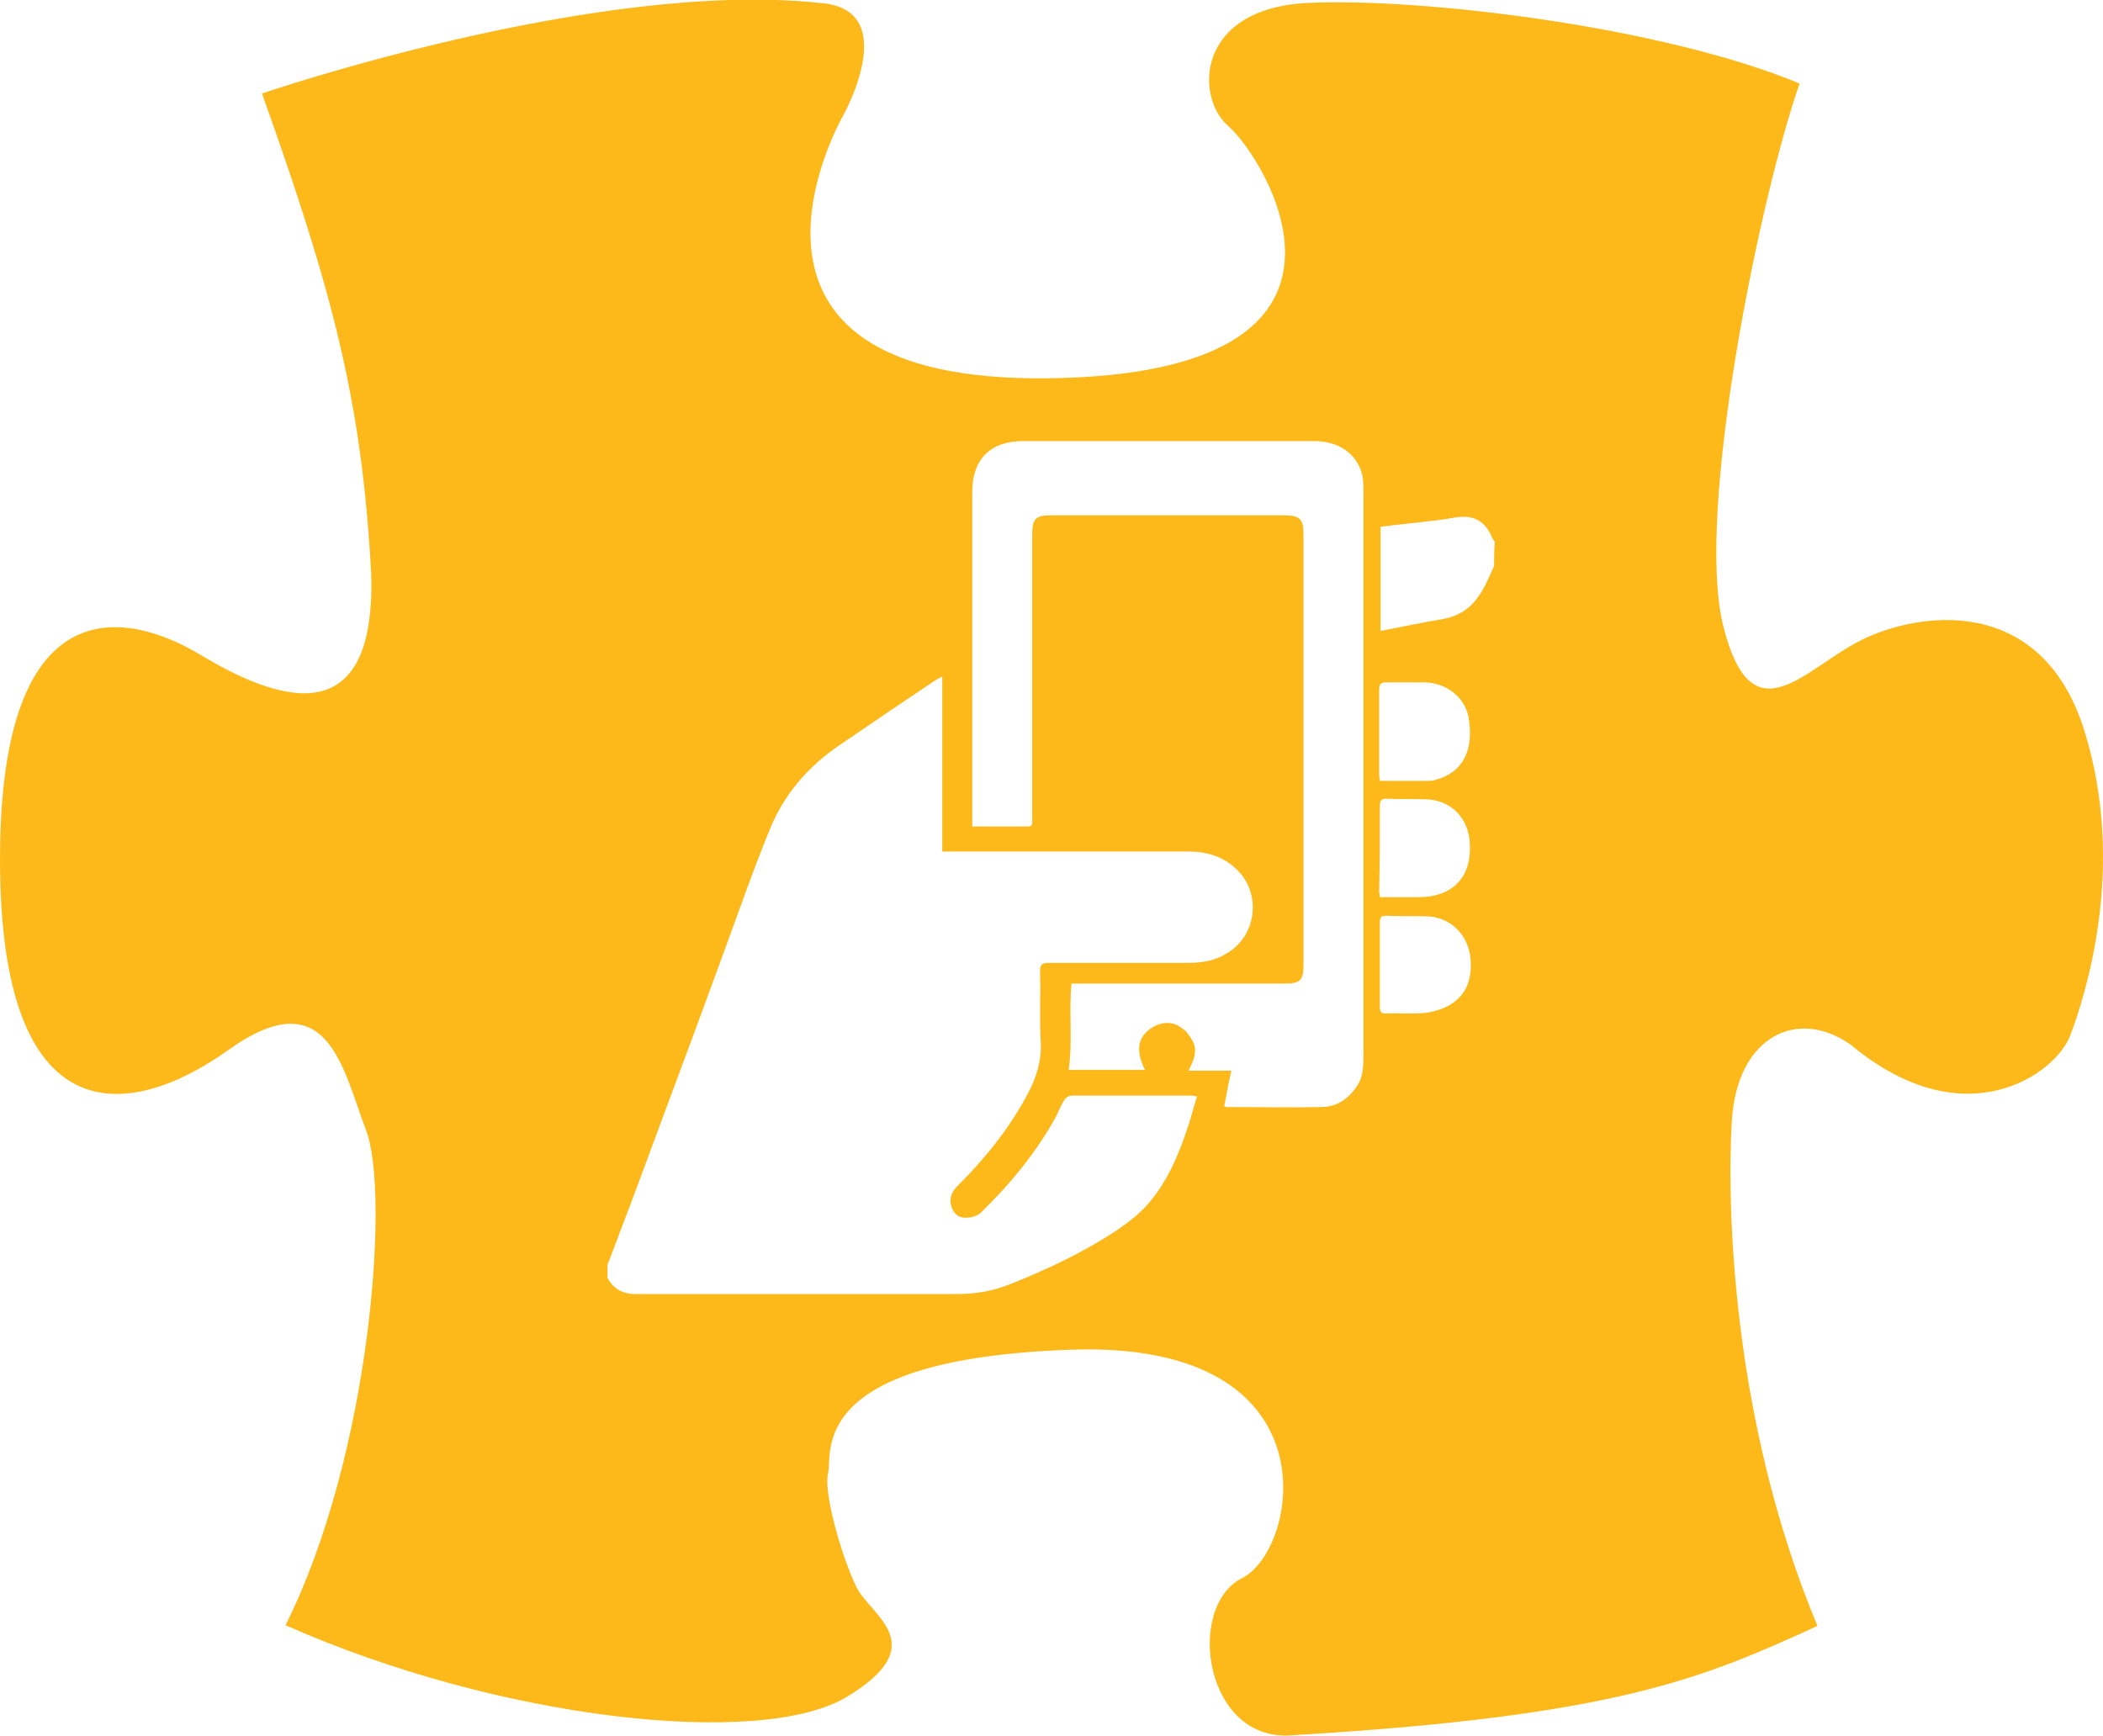 <?xml version="1.0" encoding="utf-8"?>
<!-- Generator: Adobe Illustrator 19.2.1, SVG Export Plug-In . SVG Version: 6.00 Build 0)  -->
<svg version="1.1" id="Слой_1" xmlns="http://www.w3.org/2000/svg" xmlns:xlink="http://www.w3.org/1999/xlink" x="0px" y="0px"
	 viewBox="0 0 294.6 243.2" style="enable-background:new 0 0 294.6 243.2;" xml:space="preserve">
<style type="text/css">
	.st0{fill:#FCB919;}
</style>
<path class="st0" d="M292,102.4c-6-19.3-23.3-16.7-31.3-12.7c-8,4-15.3,14-19.3-2s5.3-60.7,10.7-76c-19.3-8-52.7-12-68.7-11.3
	s-16,13.3-11.3,17.3s24.7,34.7-25.3,35.3S118,16.4,118,16.4s8.7-15.3-3.3-16c-31.3-3.3-78,12.7-78,12.7c10,28,14,43.3,15.3,67.3
	c0.7,23.3-14,17.3-24,11.3s-28-10-28,28.7s18,36.7,32,26.7s16,2.7,19.3,11.3c3.3,8.7,0.7,45.3-11.3,69.3c30,13.3,66.7,17.3,78.7,10
	s3.3-11.3,1.3-15.3s-4.7-13.3-4-16s-3.3-16,34-17.3s32,28,24,32s-5.3,23.3,7.3,22c45.3-2.7,57.3-8,73.3-15.3
	c-12-28.7-12.7-58.7-12-70.7s9.3-16,16.7-10.7c16,13.3,28.7,4,30.7-1.3S298,121.7,292,102.4z M166.5,157.6c-1.3,4-2.9,7.9-5.7,11.1
	c-1.2,1.4-2.8,2.6-4.4,3.7c-4.7,3.1-9.8,5.5-15.1,7.6c-2.3,0.9-4.7,1.3-7.2,1.3c-14.6,0-29.2,0-43.9,0c-0.2,0-0.5,0-0.7,0
	c-1.9,0.1-3.5-0.5-4.4-2.3c0-0.6,0-1.2,0-1.8c1.1-2.8,2.1-5.6,3.2-8.4c2.4-6.5,4.8-12.9,7.2-19.4c2-5.3,3.9-10.6,5.9-16
	c2.1-5.7,4.1-11.5,6.4-17.1c2-5,5.4-8.9,9.8-11.9s8.8-6,13.3-9c0.3-0.2,0.6-0.4,1.1-0.6c0,8.2,0,16.3,0,24.5c0.5,0,0.9,0,1.3,0
	c11.1,0,22.1,0,33.2,0c2.9,0,5.4,0.9,7.3,3.1c2.9,3.5,2,8.9-2,11.2c-1.6,1-3.4,1.3-5.3,1.3c-6.5,0-13.1,0-19.6,0
	c-1,0-1.2,0.3-1.2,1.2c0.1,3.3-0.1,6.7,0.1,10c0.1,2.6-0.6,4.8-1.8,7.1c-2.6,4.9-6,9.1-9.9,13c-0.8,0.8-1.2,1.8-0.8,2.9
	c0.3,1,1.1,1.6,2.1,1.5c0.8,0,1.7-0.3,2.2-0.9c4-3.9,7.6-8.3,10.3-13.2c0.4-0.8,0.7-1.6,1.2-2.4c0.2-0.3,0.6-0.6,1-0.6
	c5.6,0,11.3,0,16.9,0c0.2,0,0.4,0.1,0.7,0.1C167.2,155.1,166.9,156.4,166.5,157.6z M190.2,152c-1.2,1.9-2.9,3.1-5.1,3.1
	c-4.4,0.1-8.8,0-13.3,0c-0.1,0-0.2-0.1-0.3-0.1c0.3-1.6,0.6-3.3,1-5c-2,0-3.9,0-6,0c0.7-1.4,1.3-2.7,0.6-4.1
	c-0.4-0.7-0.9-1.5-1.6-1.9c-1.4-1.1-3.3-0.8-4.7,0.4c-1.5,1.3-1.6,3.1-0.4,5.5c-3.6,0-7.1,0-10.7,0c0.6-4,0-8,0.4-12.1
	c0.4,0,0.8,0,1.2,0c9.5,0,19.1,0,28.6,0c2.2,0,2.7-0.4,2.7-2.6c0-20.1,0-40.2,0-60.3c0-2.2-0.5-2.7-2.7-2.7c-10.9,0-21.8,0-32.7,0
	c-2.1,0-2.6,0.5-2.6,2.6c0,13.2,0,26.3,0,39.5c0,1.6,0.2,1.5-1.5,1.5c-1.9,0-3.8,0-5.7,0c-0.4,0-0.7,0-1.2,0c0-0.5,0-0.9,0-1.3
	c0-15.2,0-30.4,0-45.6c0-4.6,2.6-7.1,7.1-7.1c13.6,0,27.2,0,40.8,0c3.4,0,5.9,1.7,6.7,4.6c0.2,0.8,0.2,1.6,0.2,2.4
	c0,26.3,0,52.6,0,78.9C191,149.2,191,150.7,190.2,152z M193.3,112.9c0-0.7,0.2-1,0.9-1c1.9,0.1,3.9,0,5.8,0.1
	c3.4,0.2,5.7,2.7,5.9,6.1c0.3,4.8-2.4,7.6-7.2,7.6c-1.8,0-3.6,0-5.4,0c0-0.4-0.1-0.6-0.1-0.8C193.3,120.9,193.3,116.9,193.3,112.9z
	 M201.3,109.2c-0.3,0.1-0.6,0.2-0.9,0.2c-2.3,0-4.7,0-7.1,0c0-0.3-0.1-0.5-0.1-0.8c0-4,0-8,0-12c0-0.7,0.2-1,1-1c1.8,0,3.6,0,5.4,0
	c3.3,0.1,5.9,2.4,6.2,5.4C206.4,105.3,204.8,108.2,201.3,109.2z M203.4,140.6c-1,0.7-2.4,1.1-3.6,1.3c-1.9,0.2-3.8,0-5.7,0.1
	c-0.6,0-0.8-0.3-0.8-0.8c0-2,0-4.1,0-6.1s0-4,0-5.9c0-0.7,0.2-0.9,0.9-0.9c2,0.1,4.1,0,6.1,0.1c3.1,0.3,5.4,2.7,5.7,5.9
	C206.2,136.7,205.7,139.1,203.4,140.6z M209.3,79.3c-0.7,1.5-1.3,3.1-2.3,4.4c-1.1,1.6-2.7,2.6-4.7,3c-2.9,0.5-5.9,1.1-8.9,1.7
	c0-4.9,0-9.7,0-14.6c2.3-0.3,4.6-0.5,6.9-0.8c1.2-0.1,2.4-0.3,3.6-0.5c2.6-0.4,4.2,0.5,5.2,3c0.1,0.1,0.2,0.3,0.3,0.4
	C209.3,77.1,209.3,78.2,209.3,79.3z"/>
</svg>
